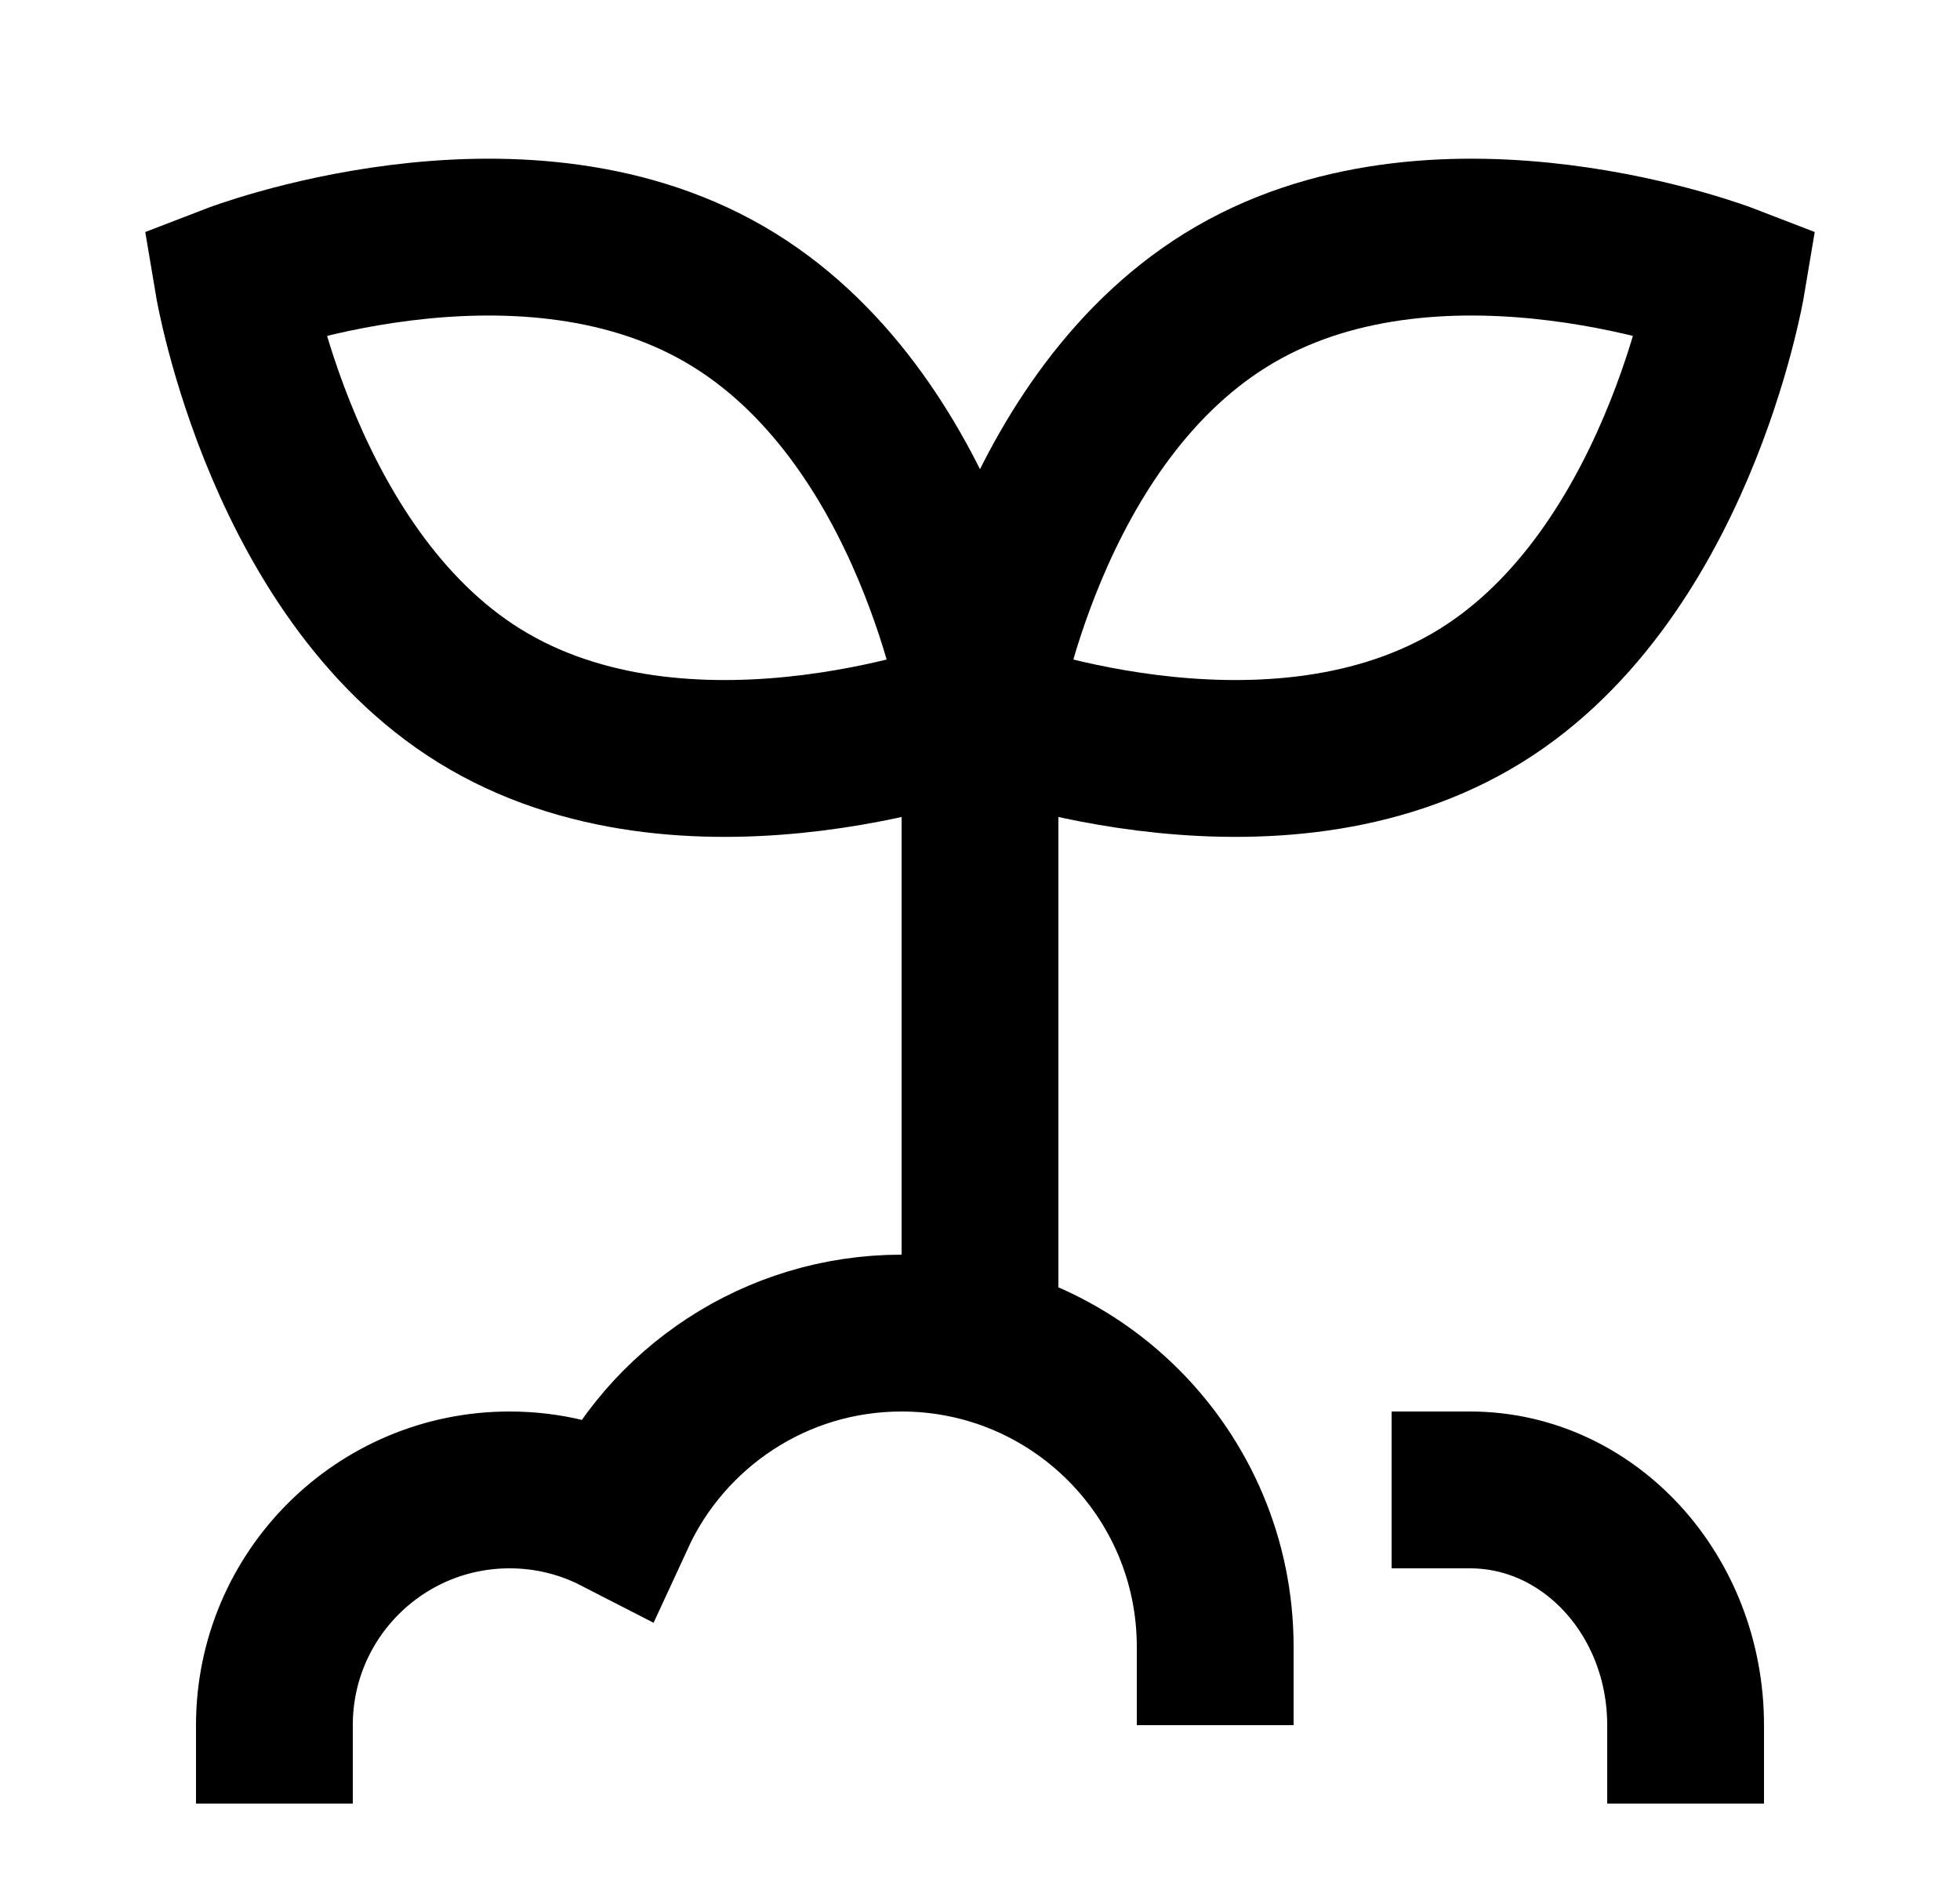<svg xmlns="http://www.w3.org/2000/svg" fill="none" viewBox="0 0 25 24" height="24" width="25">
<path stroke-miterlimit="10" stroke-width="2" stroke="black" d="M12.5 17V8.098"></path>
<path stroke-linecap="square" stroke-miterlimit="10" stroke-width="2" stroke="black" d="M12.5 9.098C12.5 9.098 13.096 5.29 15.763 3.75C18.43 2.21 22.026 3.598 22.026 3.598C22.026 3.598 21.383 7.434 18.763 8.946C16.096 10.486 12.5 9.098 12.5 9.098Z"></path>
<path stroke-linecap="square" stroke-miterlimit="10" stroke-width="2" stroke="black" d="M12.5 9.098C12.5 9.098 11.904 5.29 9.237 3.75C6.57 2.21 2.974 3.598 2.974 3.598C2.974 3.598 3.617 7.434 6.237 8.946C8.904 10.486 12.5 9.098 12.5 9.098Z"></path>
<path stroke-linecap="square" stroke-miterlimit="10" stroke-width="2" stroke="black" d="M3.5 22C3.5 20.343 4.843 19 6.5 19C6.992 19 7.456 19.118 7.865 19.328C8.498 17.954 9.888 17 11.5 17C13.709 17 15.5 18.791 15.5 21"></path>
<path stroke-linecap="square" stroke-miterlimit="10" stroke-width="2" stroke="black" d="M21.5 22C21.5 20.343 20.269 19 18.75 19"></path>
</svg>
